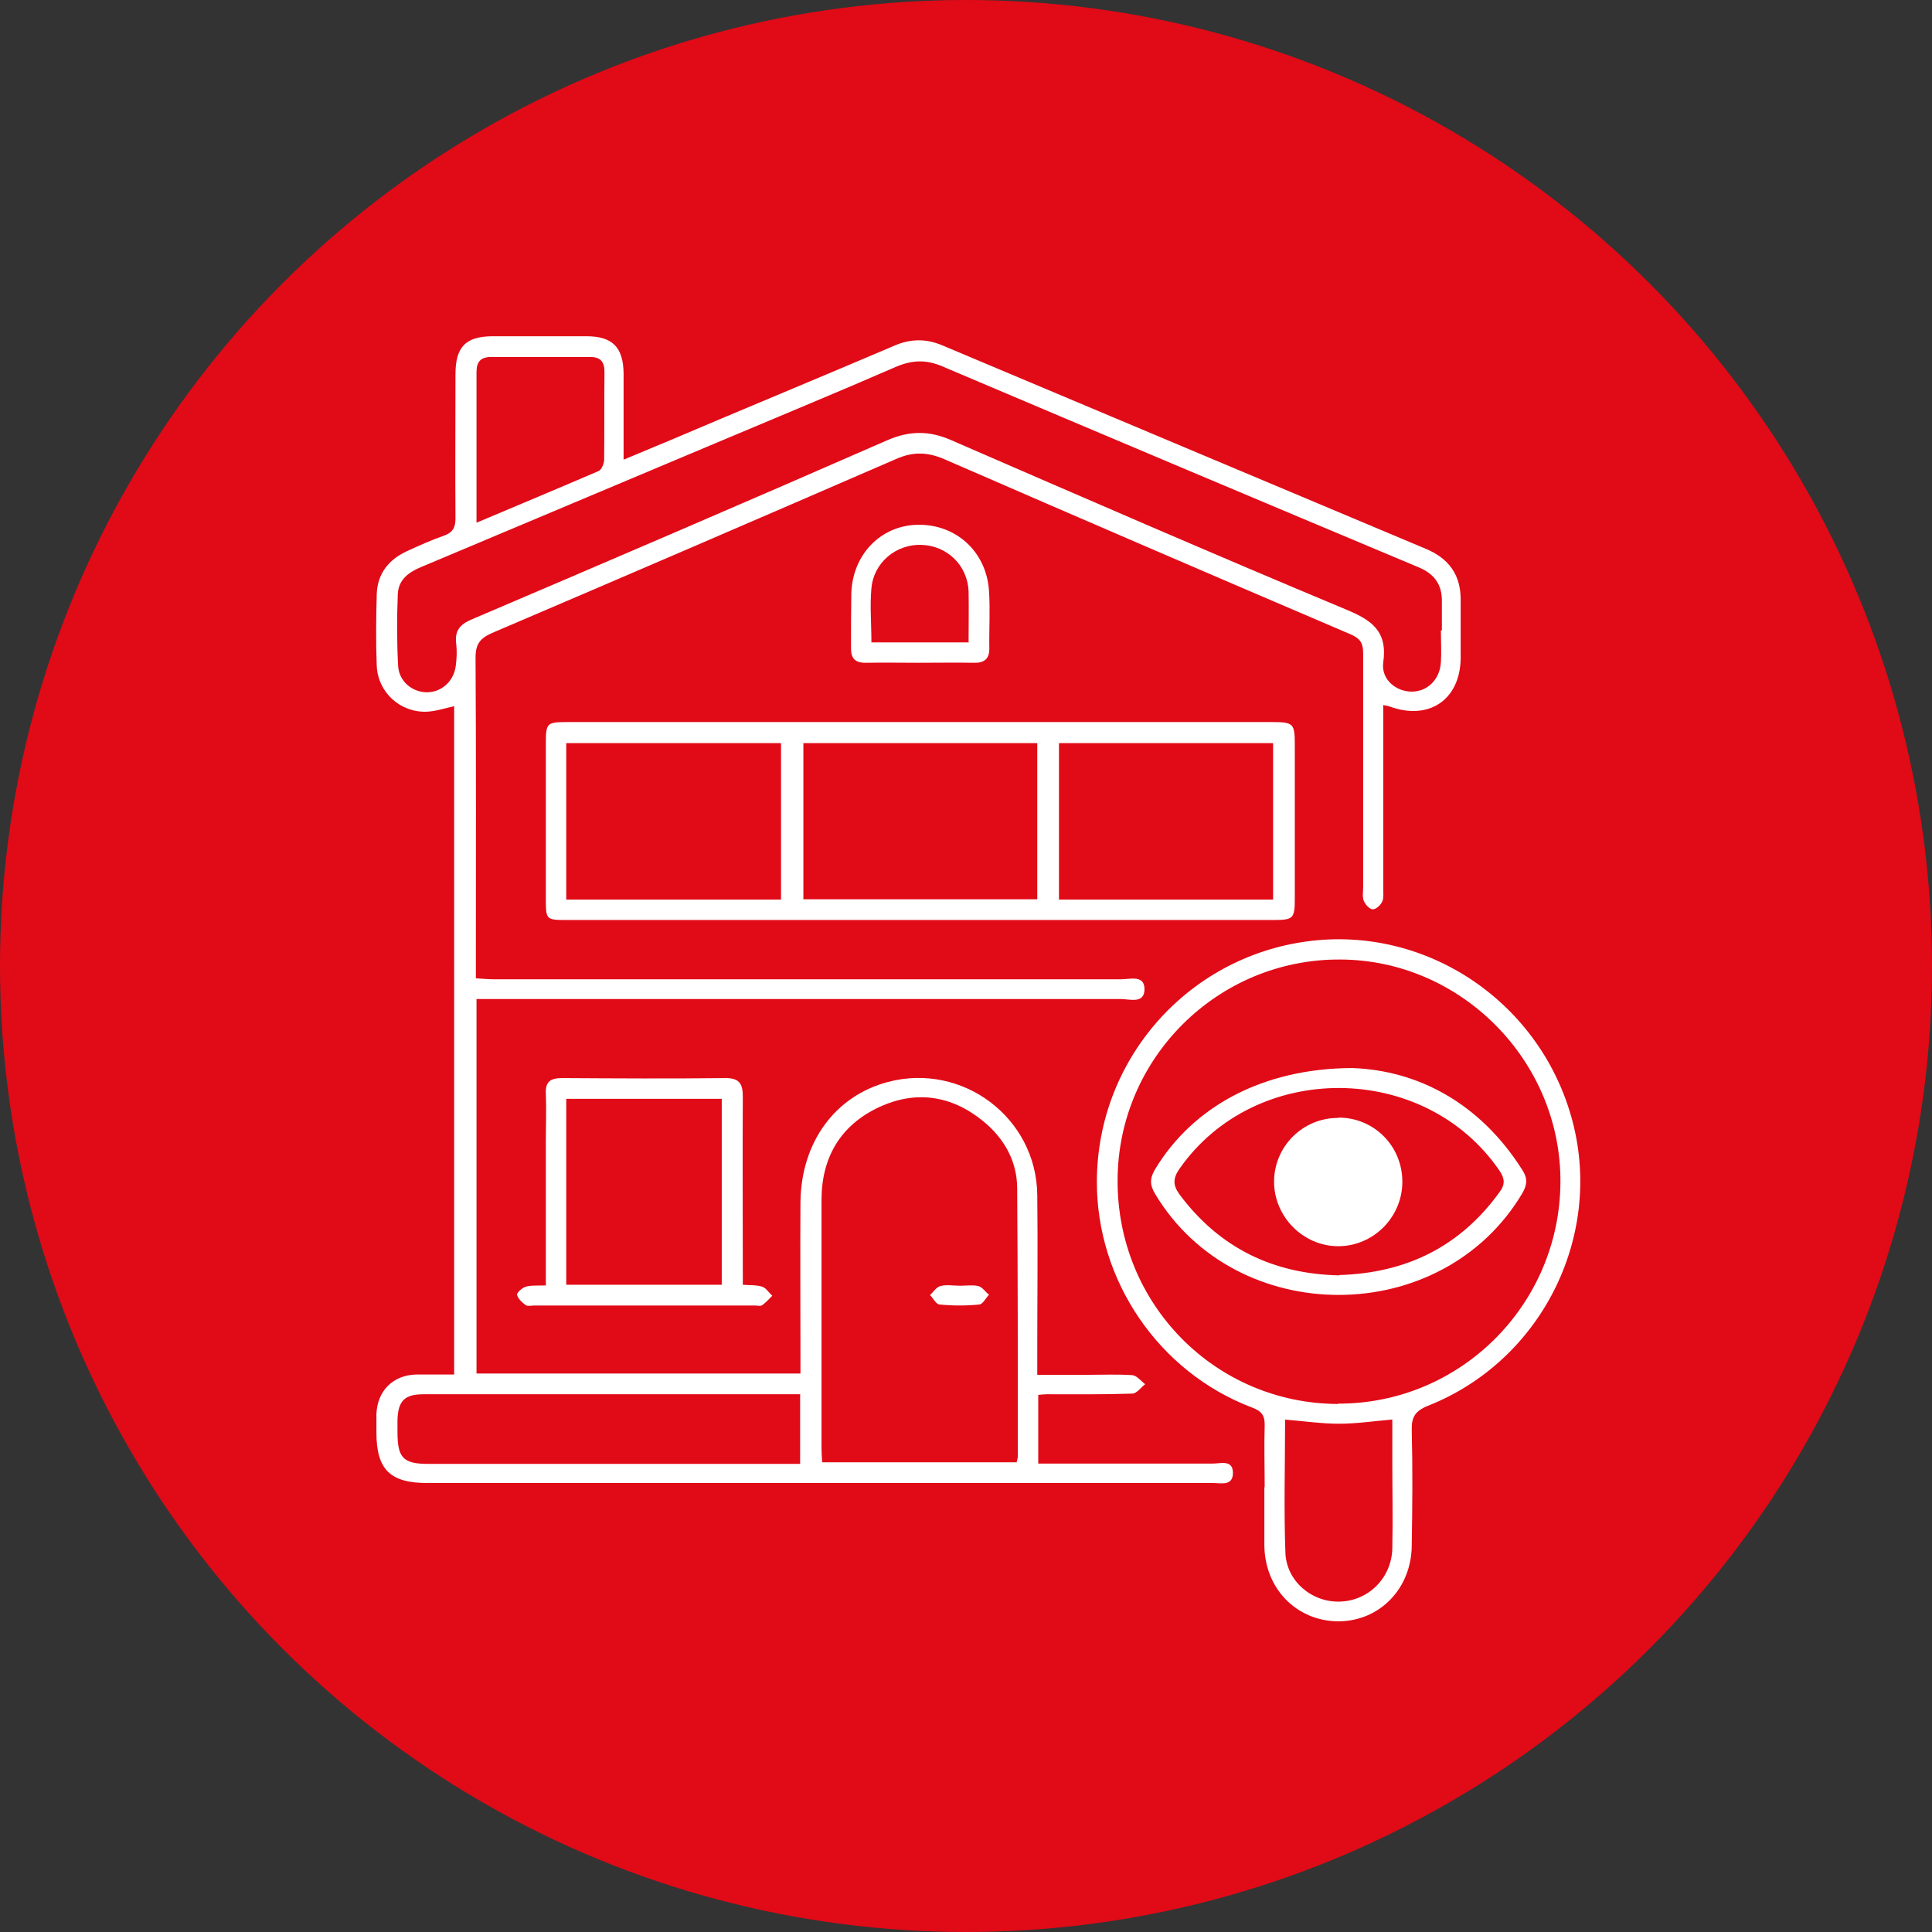 <?xml version="1.0" encoding="UTF-8"?><svg id="Calque_2" xmlns="http://www.w3.org/2000/svg" viewBox="0 0 59.64 59.64"><rect x="0" y="0" width="59.64" height="59.64" fill="#333333" stroke="none"/><defs><style>.cls-1{fill:#fff;}.cls-2{fill:#e10a17;}</style></defs><g id="Calque_1-2"><g><circle class="cls-2" cx="29.82" cy="29.82" r="29.82"/><g><path class="cls-1" d="M42.7,21.77c0,.2,0,.37,0,.54,0,1.7,0,3.4,0,5.1,0,.14,.02,.3-.03,.42-.05,.11-.19,.24-.29,.24-.1,0-.23-.14-.28-.26-.05-.12-.02-.28-.02-.42,0-2.41,0-4.82,0-7.22,0-.32-.09-.46-.39-.59-4.19-1.79-8.37-3.59-12.55-5.41-.52-.22-.96-.23-1.48,0-4.15,1.8-8.3,3.59-12.47,5.37-.36,.16-.51,.33-.51,.76,.02,3.12,.01,6.23,.01,9.35,0,.17,0,.34,0,.55,.2,.01,.37,.03,.53,.03,6.46,0,12.93,0,19.39,0,.27,0,.71-.14,.72,.29,.01,.48-.45,.32-.73,.32-6.43,0-12.87,0-19.3,0-.19,0-.37,0-.59,0v11.56h10c0-.21,0-.39,0-.57,0-1.57-.01-3.15,0-4.72,.02-1.85,1.07-3.28,2.7-3.71,2.3-.61,4.58,1.1,4.61,3.48,.02,1.65,0,3.3,0,4.96,0,.17,0,.34,0,.6,.53,0,1.04,0,1.56,0,.46,0,.91-.02,1.37,.01,.14,.01,.27,.18,.4,.28-.13,.1-.26,.29-.4,.29-.88,.03-1.76,.02-2.64,.02-.08,0-.15,.01-.26,.02v2.12c.66,0,1.31,0,1.95,0,1.15,0,2.3,0,3.44,0,.24,0,.62-.13,.62,.29,0,.41-.37,.31-.61,.31-2.82,0-5.63,0-8.45,0-5.27,0-10.54,0-15.81,0-1.15,0-1.57-.42-1.57-1.56,0-.19,0-.38,0-.57,.03-.72,.51-1.2,1.23-1.22,.38,0,.75,0,1.17,0V21.8c-.28,.06-.57,.16-.85,.17-.81,.03-1.5-.59-1.54-1.41-.03-.74-.02-1.48,0-2.22,.02-.62,.36-1.06,.92-1.32,.39-.18,.77-.35,1.17-.49,.27-.1,.34-.26,.34-.53-.01-1.48,0-2.96,0-4.44,0-.85,.31-1.18,1.16-1.18,.96,0,1.92,0,2.88,0,.81,0,1.14,.34,1.15,1.15,0,.86,0,1.72,0,2.66,1.06-.44,2.04-.85,3.02-1.27,1.78-.75,3.56-1.49,5.34-2.25,.51-.22,.99-.22,1.5,0,4.96,2.09,9.93,4.18,14.9,6.27,.72,.3,1.09,.81,1.08,1.6,0,.6,0,1.2,0,1.79-.02,1.28-.99,1.92-2.19,1.48-.06-.02-.12-.03-.22-.05Zm1.81-2.3h0c0-.3,0-.6,0-.9,.01-.52-.23-.85-.7-1.05-4.91-2.06-9.82-4.13-14.72-6.21-.49-.21-.91-.2-1.4,0-1.86,.81-3.73,1.58-5.6,2.37-3.03,1.27-6.05,2.55-9.08,3.82-.39,.16-.71,.39-.73,.84-.03,.74-.03,1.48,.01,2.22,.03,.48,.44,.81,.89,.81,.45,0,.83-.34,.89-.82,.03-.23,.04-.47,.01-.71-.04-.37,.12-.56,.46-.71,4.29-1.83,8.58-3.67,12.85-5.54,.69-.3,1.3-.3,1.98,0,4.05,1.76,8.1,3.52,12.17,5.22,.8,.33,1.3,.67,1.16,1.64-.07,.52,.39,.9,.88,.9,.49,0,.87-.38,.9-.91,.02-.33,0-.66,0-.99Zm-13.13,25.68c.02-.08,.04-.14,.04-.2,0-2.75,0-5.51-.02-8.26,0-.84-.4-1.55-1.05-2.08-.98-.8-2.08-.96-3.22-.43-1.17,.55-1.76,1.53-1.77,2.83,0,2.56,0,5.13,0,7.69,0,.15,.01,.3,.02,.44h6Zm-6.67-2.11c-.21,0-.38,0-.55,0-1.81,0-3.61,0-5.42,0-1.89,0-3.77,0-5.66,0-.59,0-.79,.2-.81,.79,0,.13,0,.25,0,.38,0,.8,.18,.98,.96,.98,3.66,0,7.32,0,10.98,0h.49v-2.14ZM14.7,16.14c1.3-.55,2.55-1.07,3.78-1.6,.09-.04,.16-.22,.17-.33,.01-.91,0-1.82,.01-2.73,0-.31-.12-.46-.44-.46-1.02,0-2.04,0-3.06,0-.32,0-.45,.15-.45,.46,0,1.52,0,3.05,0,4.67Z"/><path class="cls-1" d="M28.38,22.29c3.63,0,7.27,0,10.9,0,.65,0,.69,.05,.69,.7,0,1.59,0,3.18,0,4.77,0,.59-.05,.64-.65,.64-7.27,0-14.53,0-21.8,0-.66,0-.67,0-.67-.65,0-1.6,0-3.21,0-4.81,0-.61,.03-.65,.64-.65,3.63,0,7.27,0,10.9,0h0Zm3.64,.65h-7.22v4.82h7.22v-4.82Zm-7.91,0h-6.63v4.83h6.63v-4.83Zm15.19,4.83v-4.83h-6.61v4.83h6.61Z"/><path class="cls-1" d="M39.04,45.91c0-.63-.02-1.26,0-1.89,.01-.32-.09-.46-.39-.57-2.88-1.09-4.8-3.92-4.79-6.98,.01-3.75,2.78-6.91,6.49-7.41,3.72-.5,7.25,1.91,8.2,5.58,.93,3.59-1,7.39-4.48,8.76-.39,.16-.5,.35-.49,.75,.03,1.18,.02,2.36,0,3.54,0,1.35-1,2.37-2.29,2.36-1.28-.02-2.25-1.02-2.26-2.35,0-.6,0-1.2,0-1.79Zm2.26-2.58c3.77,.01,6.84-3.04,6.87-6.82,.03-3.75-3.06-6.88-6.8-6.89-3.77-.02-6.86,3.04-6.87,6.81-.02,3.82,3.01,6.9,6.81,6.91Zm-1.63,.49c0,1.38-.04,2.74,.01,4.11,.03,.88,.82,1.54,1.68,1.51,.88-.02,1.6-.73,1.62-1.64,.02-.91,0-1.82,0-2.73,0-.42,0-.84,0-1.25-.58,.05-1.11,.13-1.64,.13-.54,0-1.09-.08-1.69-.13Z"/><path class="cls-1" d="M16.85,39.66c0-1.51,0-2.97,0-4.43,0-.49,.02-.98,0-1.46-.02-.38,.14-.49,.5-.49,1.68,.01,3.36,.02,5.05,0,.43,0,.53,.18,.53,.57-.01,1.81,0,3.62,0,5.43,0,.11,0,.22,0,.38,.21,.02,.42,0,.6,.06,.12,.04,.21,.19,.31,.28-.1,.1-.2,.21-.31,.29-.05,.04-.15,.01-.23,.01-2.26,0-4.53,0-6.79,0-.09,0-.21,.03-.28-.01-.11-.08-.24-.2-.27-.32-.01-.06,.16-.22,.27-.25,.17-.05,.37-.03,.63-.04Zm5.43,0v-5.74h-4.8v5.74h4.8Z"/><path class="cls-1" d="M28.37,20.46c-.55,0-1.1-.01-1.65,0-.33,0-.45-.14-.45-.45,0-.57,0-1.13,.01-1.7,.04-1.19,.9-2.08,2.03-2.11,1.19-.03,2.14,.82,2.22,2.04,.04,.59,0,1.19,.01,1.79,0,.32-.17,.44-.48,.43-.57-.01-1.13,0-1.7,0Zm1.53-.64c0-.53,.01-1.05,0-1.56-.03-.8-.65-1.41-1.45-1.44-.78-.03-1.48,.54-1.55,1.34-.05,.54,0,1.09,0,1.67h3.01Z"/><path class="cls-1" d="M29.64,39.69c.19,0,.39-.03,.56,.01,.12,.03,.22,.18,.33,.27-.1,.1-.19,.29-.3,.3-.4,.04-.82,.04-1.22,0-.11,0-.2-.19-.3-.29,.1-.1,.2-.25,.32-.28,.19-.05,.4-.01,.61-.01Z"/><path class="cls-1" d="M41.74,32.97c2.01,.07,3.93,1.06,5.25,3.14,.17,.26,.16,.46,0,.73-2.48,4.17-8.83,4.18-11.33,.02-.17-.28-.17-.49,0-.77,1.16-1.92,3.31-3.11,6.08-3.12Zm-.4,6.39c2.06-.06,3.73-.87,4.95-2.56,.18-.24,.16-.42,0-.66-2.31-3.38-7.54-3.41-9.88-.06-.2,.29-.21,.5,0,.79,1.23,1.65,2.89,2.46,4.94,2.5Z"/><path class="cls-1" d="M41.32,34.5c1.1,0,1.97,.88,1.97,1.98,0,1.09-.89,1.99-1.98,1.99-1.08,0-1.98-.91-1.98-1.99,0-1.09,.89-1.98,1.99-1.97Z"/></g></g></g></svg>